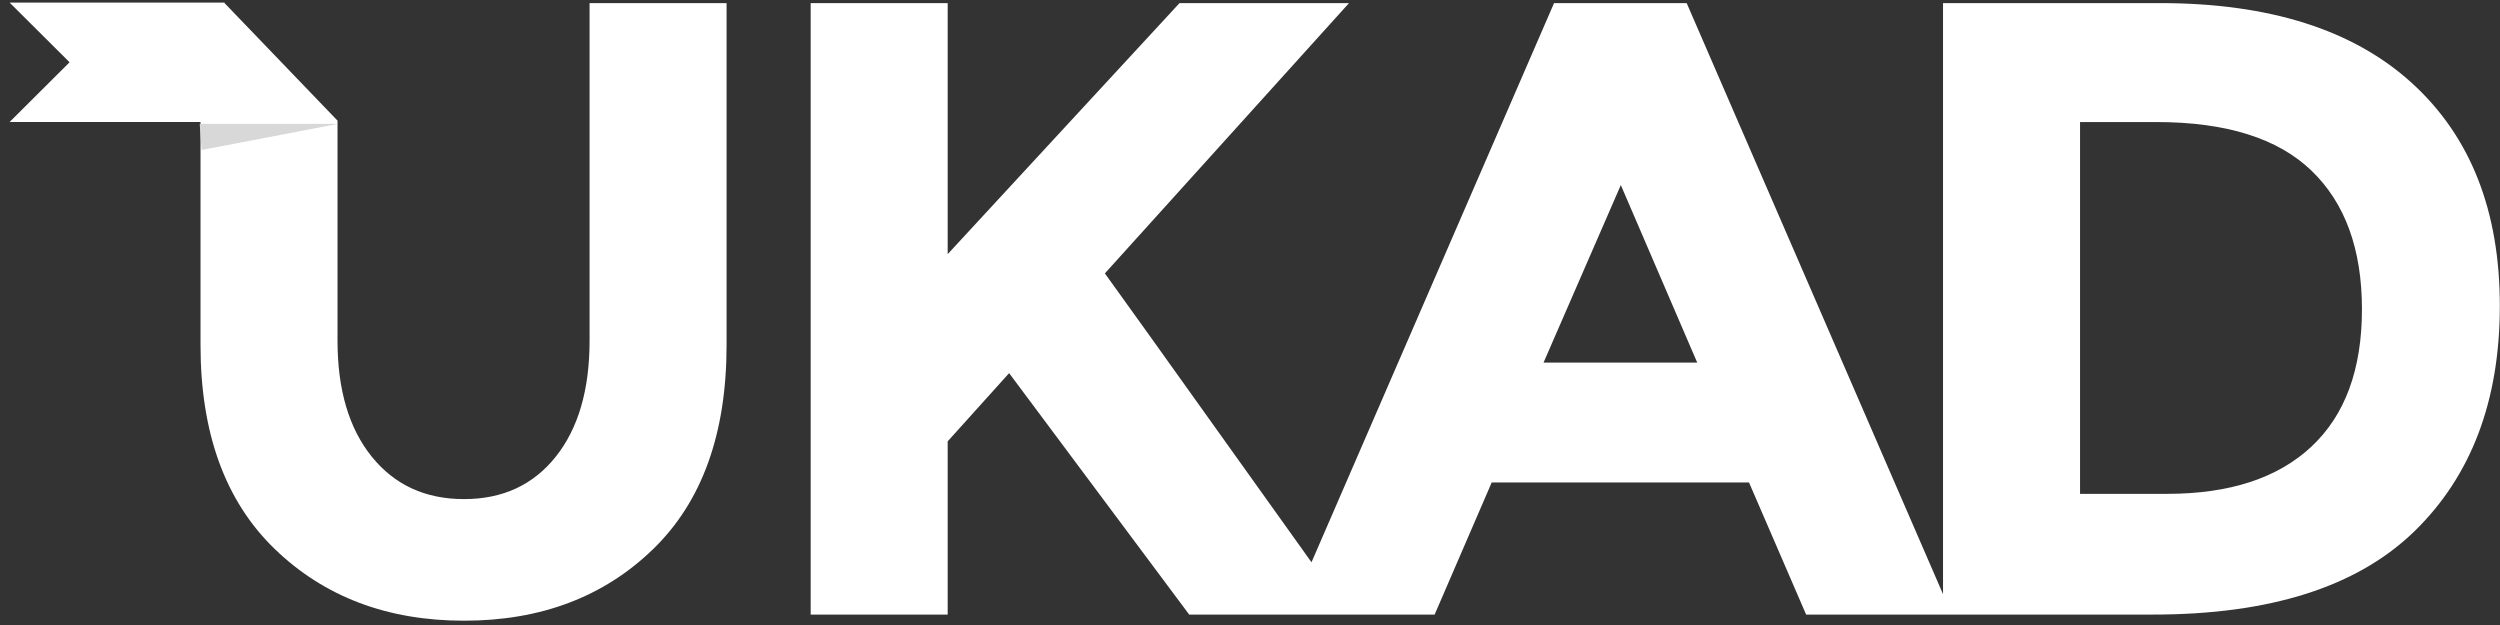 <?xml version="1.0" encoding="UTF-8" standalone="no"?>
<svg width="100px" height="25px" viewBox="0 0 100 25" version="1.1" xmlns="http://www.w3.org/2000/svg" xmlns:xlink="http://www.w3.org/1999/xlink" xmlns:sketch="http://www.bohemiancoding.com/sketch/ns">
    <rect x="0" y="0" width="100" height="25" fill="#333333" stroke="none"/>
    <!-- Generator: Sketch 3.3 (11970) - http://www.bohemiancoding.com/sketch -->
    <title>Logo</title>
    <desc>Created with Sketch.</desc>
    <defs></defs>
    <g id="Page-1" stroke="none" stroke-width="1" fill="none" fill-rule="evenodd" sketch:type="MSPage">
        <g id="Desktop" sketch:type="MSArtboardGroup" transform="translate(0, -7059)">
            <g id="FOOTER" sketch:type="MSLayerGroup" transform="translate(-223, 6929.781)">
                <g id="Logo" transform="translate(223, 129.219)" sketch:type="MSShapeGroup">
                    <path d="M23.583,13.63 C23.583,15.59 23.132,17.136 22.231,18.267 C21.329,19.399 20.105,19.964 18.56,19.964 C17.015,19.964 15.785,19.399 14.871,18.267 C13.958,17.136 13.501,15.59 13.501,13.63 L13.501,4.826 L8.982,0.124 L8.982,0.104 L0.385,0.104 L2.783,2.491 L0.385,4.879 L8.021,4.879 L8.021,13.805 C8.021,17.328 9.01,20.046 10.989,21.959 C12.968,23.871 15.491,24.828 18.56,24.828 C21.628,24.828 24.145,23.878 26.113,21.976 C28.08,20.075 29.063,17.352 29.063,13.805 L29.063,0.124 L23.583,0.124 L23.583,13.63" id="Fill-1" fill="#FFFFFF"></path>
                    <path d="M96.48,3.326 C94.138,1.191 90.777,0.124 86.398,0.124 L77.721,0.124 L77.721,23.766 L67.467,0.124 L62.162,0.124 L52.46,22.491 C51.487,21.133 50.29,19.457 48.867,17.462 C46.596,14.278 45.038,12.103 44.195,10.936 L53.961,0.124 L47.181,0.124 L37.907,10.166 L37.907,0.124 L32.427,0.124 L32.427,24.583 L37.907,24.583 L37.907,17.654 L40.365,14.925 L47.568,24.583 L57.385,24.583 L59.668,19.299 L69.961,19.299 L72.245,24.583 L86.118,24.583 C90.801,24.583 94.285,23.475 96.569,21.259 C98.851,19.043 99.993,16.033 99.993,12.231 C99.993,8.429 98.822,5.46 96.48,3.326 L96.48,3.326 Z M61.741,14.505 L64.833,7.402 L67.889,14.505 L61.741,14.505 L61.741,14.505 Z M92.458,17.864 C91.111,19.124 89.185,19.754 86.679,19.754 L83.202,19.754 L83.202,4.882 L86.258,4.882 C89.044,4.882 91.111,5.53 92.458,6.825 C93.804,8.12 94.478,9.968 94.478,12.371 C94.478,14.773 93.804,16.605 92.458,17.864 L92.458,17.864 Z" id="Fill-2" fill="#FFFFFF"></path>
                    <path d="M7.988,4.954 L8.009,4.954 L13.521,4.954 L8.063,6" id="Path-223" fill="#D8D8D8"></path>
                </g>
            </g>
        </g>
    </g>
</svg>